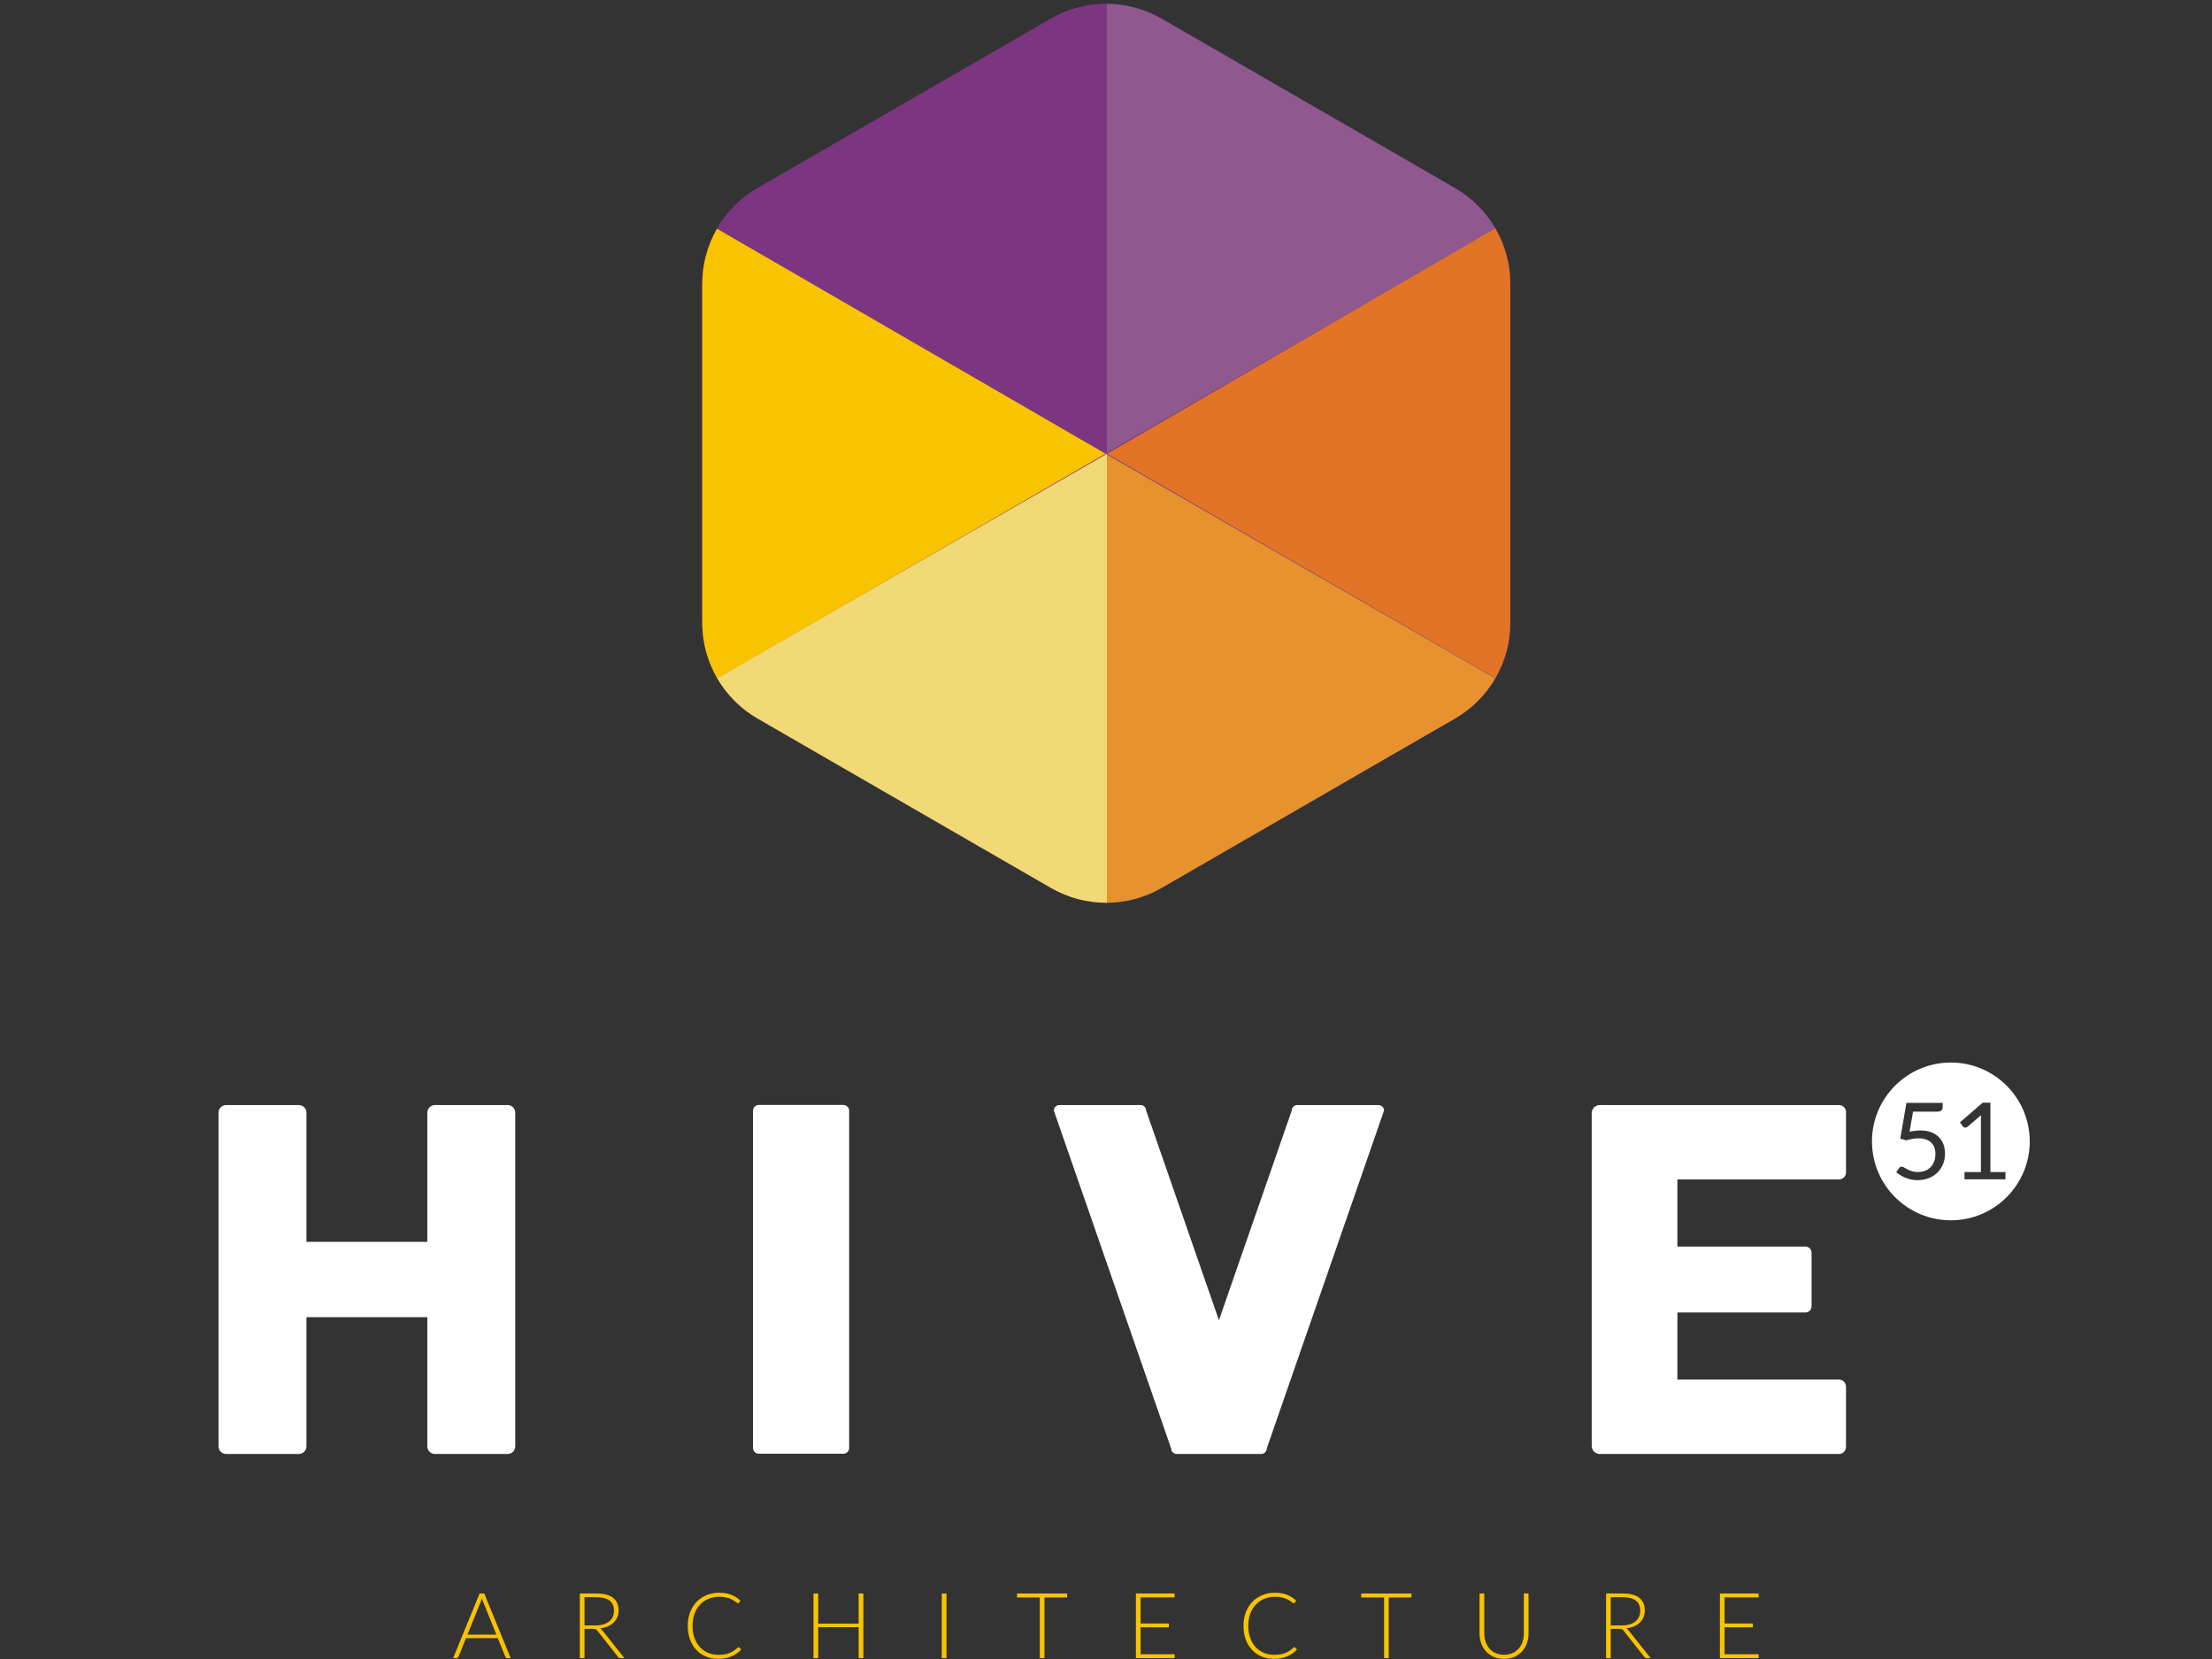<?xml version="1.0" encoding="UTF-8" standalone="no"?>
<!DOCTYPE svg PUBLIC "-//W3C//DTD SVG 1.1//EN" "http://www.w3.org/Graphics/SVG/1.1/DTD/svg11.dtd">
<svg width="100%" height="100%" viewBox="0 0 200 150" version="1.1" xmlns="http://www.w3.org/2000/svg" xmlns:xlink="http://www.w3.org/1999/xlink" xml:space="preserve" xmlns:serif="http://www.serif.com/" style="fill-rule:evenodd;clip-rule:evenodd;stroke-linejoin:round;stroke-miterlimit:1.414;">
    <rect x="0" y="0" width="200" height="150" fill="#333333" stroke="none"/>
    <g transform="matrix(0.979,0,0,0.979,-22.871,42.829)">
        <g transform="matrix(1.006,0,0,1.006,-35.878,35.984)">
            <path d="M227.715,22.192C228.07,22.192 228.359,22.48 228.359,22.836L228.359,28.375C228.359,28.73 228.07,29.019 227.715,29.019L212.88,29.019L212.88,35.182L224.625,35.182C224.941,35.182 225.197,35.438 225.197,35.753L225.197,40.664C225.197,40.979 224.941,41.235 224.625,41.235L212.88,41.235L212.88,47.397L227.715,47.397C228.07,47.398 228.359,47.686 228.359,48.042L228.359,53.581C228.359,53.936 228.07,54.225 227.715,54.225L212.137,54.225L205.755,54.225C205.345,54.225 205.013,53.892 205.013,53.482L205.013,22.934C205.013,22.524 205.345,22.192 205.755,22.192L227.715,22.192Z" style="fill:white;"/>
            <path d="M86.322,22.192C86.708,22.192 87.021,22.505 87.021,22.89L87.021,34.749L98.116,34.749L98.116,22.89C98.116,22.505 98.429,22.192 98.815,22.192L105.49,22.192C105.876,22.192 106.189,22.505 106.189,22.89L106.189,53.526C106.189,53.912 105.876,54.225 105.49,54.225L98.815,54.225C98.429,54.225 98.116,53.912 98.116,53.526L98.116,41.668L87.021,41.668L87.021,53.526C87.021,53.912 86.708,54.225 86.322,54.225L79.647,54.225C79.261,54.225 78.948,53.912 78.948,53.526L78.948,22.89C78.948,22.505 79.261,22.192 79.647,22.192L86.322,22.192Z" style="fill:white;"/>
            <g transform="matrix(0.665,0,0,0.985,56.493,0.324)">
                <path d="M120.825,22.73C120.825,22.433 120.468,22.192 120.028,22.192L108.35,22.192C107.911,22.192 107.553,22.433 107.553,22.73L107.553,54.162C107.553,54.459 107.911,54.7 108.35,54.7L120.028,54.7C120.468,54.7 120.825,54.459 120.825,54.162L120.825,22.73Z" style="fill:white;"/>
            </g>
            <path d="M166.91,54.225C166.629,54.225 166.401,53.997 166.401,53.716L155.634,22.7C155.634,22.42 155.862,22.192 156.143,22.192L163.599,22.192C163.88,22.192 164.108,22.42 164.108,22.7L170.79,41.949L177.473,22.7C177.473,22.42 177.701,22.192 177.982,22.192L185.438,22.192C185.719,22.192 185.947,22.42 185.947,22.7L175.18,53.716C175.18,53.997 174.952,54.225 174.671,54.225L166.91,54.225Z" style="fill:white;"/>
            <path d="M237.983,18.29C241.98,18.29 245.225,21.535 245.225,25.532C245.225,29.529 241.98,32.774 237.983,32.774C233.986,32.774 230.741,29.529 230.741,25.532C230.741,21.535 233.986,18.29 237.983,18.29ZM236.717,22.799C236.903,22.799 237.036,22.759 237.114,22.679C237.192,22.599 237.232,22.497 237.232,22.373L237.232,21.991L233.906,21.991L233.337,25.272L233.886,25.434C234.089,25.369 234.284,25.321 234.474,25.292C234.663,25.263 234.846,25.248 235.022,25.248C235.28,25.248 235.506,25.282 235.698,25.351C235.891,25.419 236.052,25.516 236.181,25.64C236.31,25.764 236.406,25.914 236.47,26.09C236.534,26.267 236.565,26.464 236.565,26.683C236.565,26.934 236.528,27.161 236.453,27.364C236.378,27.566 236.271,27.74 236.132,27.886C235.993,28.031 235.826,28.143 235.63,28.221C235.434,28.299 235.213,28.339 234.969,28.339C234.75,28.339 234.561,28.313 234.403,28.263C234.244,28.212 234.107,28.156 233.989,28.094C233.871,28.032 233.771,27.975 233.688,27.925C233.604,27.874 233.532,27.849 233.47,27.849C233.372,27.849 233.293,27.891 233.235,27.976L232.97,28.348C233.078,28.446 233.202,28.539 233.342,28.628C233.483,28.716 233.635,28.794 233.798,28.863C233.961,28.931 234.138,28.986 234.327,29.027C234.516,29.068 234.714,29.088 234.92,29.088C235.276,29.088 235.607,29.031 235.914,28.917C236.221,28.802 236.488,28.638 236.715,28.424C236.942,28.21 237.121,27.953 237.251,27.653C237.382,27.352 237.447,27.016 237.447,26.644C237.447,26.34 237.399,26.059 237.303,25.801C237.206,25.543 237.063,25.32 236.874,25.13C236.685,24.941 236.45,24.792 236.171,24.685C235.892,24.577 235.569,24.523 235.204,24.523C234.893,24.523 234.556,24.562 234.19,24.64L234.513,22.799L236.717,22.799ZM241.615,28.343L241.615,21.976L240.905,21.976L238.819,23.783L239.093,24.16C239.112,24.19 239.142,24.215 239.181,24.236C239.22,24.258 239.264,24.268 239.313,24.268C239.343,24.268 239.374,24.262 239.406,24.251C239.439,24.24 239.472,24.221 239.504,24.195L240.758,23.122C240.748,23.269 240.744,23.414 240.744,23.558L240.744,28.343L239.235,28.343L239.235,29.01L242.997,29.01L242.997,28.343L241.615,28.343Z" style="fill:white;"/>
        </g>
        <g transform="matrix(0.703,0,0,0.703,18.952,-7.872)">
            <path d="M73.363,166.799L72.889,166.799C72.833,166.799 72.787,166.784 72.751,166.754C72.715,166.724 72.687,166.685 72.667,166.637L71.665,164.171L67.495,164.171L66.499,166.637C66.483,166.681 66.455,166.719 66.415,166.751C66.375,166.783 66.327,166.799 66.271,166.799L65.803,166.799L69.277,158.309L69.889,158.309L73.363,166.799ZM67.681,163.715L71.485,163.715L69.751,159.425C69.723,159.357 69.695,159.28 69.667,159.194C69.639,159.108 69.611,159.017 69.583,158.921C69.555,159.017 69.527,159.108 69.499,159.194C69.471,159.28 69.443,159.359 69.415,159.431L67.681,163.715Z" style="fill:rgb(248,195,0);fill-rule:nonzero;"/>
            <path d="M83.059,162.959L83.059,166.799L82.447,166.799L82.447,158.309L84.613,158.309C85.593,158.309 86.325,158.498 86.809,158.876C87.293,159.254 87.535,159.809 87.535,160.541C87.535,160.865 87.479,161.161 87.367,161.429C87.255,161.697 87.094,161.932 86.884,162.134C86.674,162.336 86.421,162.502 86.125,162.632C85.829,162.762 85.495,162.847 85.123,162.887C85.219,162.947 85.305,163.027 85.381,163.127L88.303,166.799L87.769,166.799C87.705,166.799 87.65,166.787 87.604,166.763C87.558,166.739 87.513,166.699 87.469,166.643L84.751,163.199C84.683,163.111 84.61,163.049 84.532,163.013C84.454,162.977 84.333,162.959 84.169,162.959L83.059,162.959ZM83.059,162.503L84.535,162.503C84.911,162.503 85.248,162.458 85.546,162.368C85.844,162.278 86.096,162.149 86.302,161.981C86.508,161.813 86.665,161.611 86.773,161.375C86.881,161.139 86.935,160.873 86.935,160.577C86.935,159.973 86.737,159.525 86.341,159.233C85.945,158.941 85.369,158.795 84.613,158.795L83.059,158.795L83.059,162.503Z" style="fill:rgb(248,195,0);fill-rule:nonzero;"/>
            <path d="M103.309,165.371C103.349,165.371 103.383,165.385 103.411,165.413L103.651,165.671C103.475,165.859 103.283,166.028 103.075,166.178C102.867,166.328 102.64,166.456 102.394,166.562C102.148,166.668 101.878,166.75 101.584,166.808C101.29,166.866 100.967,166.895 100.615,166.895C100.027,166.895 99.488,166.792 98.998,166.586C98.508,166.38 98.088,166.088 97.738,165.71C97.388,165.332 97.115,164.875 96.919,164.339C96.723,163.803 96.625,163.207 96.625,162.551C96.625,161.907 96.726,161.319 96.928,160.787C97.13,160.255 97.414,159.798 97.78,159.416C98.146,159.034 98.584,158.738 99.094,158.528C99.604,158.318 100.167,158.213 100.783,158.213C101.091,158.213 101.373,158.236 101.629,158.282C101.885,158.328 102.124,158.394 102.346,158.48C102.568,158.566 102.777,158.673 102.973,158.801C103.169,158.929 103.361,159.077 103.549,159.245L103.363,159.515C103.331,159.563 103.281,159.587 103.213,159.587C103.177,159.587 103.131,159.566 103.075,159.524C103.019,159.482 102.948,159.43 102.862,159.368C102.776,159.306 102.672,159.238 102.55,159.164C102.428,159.09 102.283,159.022 102.115,158.96C101.947,158.898 101.753,158.846 101.533,158.804C101.313,158.762 101.063,158.741 100.783,158.741C100.267,158.741 99.793,158.83 99.361,159.008C98.929,159.186 98.557,159.44 98.245,159.77C97.933,160.1 97.69,160.5 97.516,160.97C97.342,161.44 97.255,161.967 97.255,162.551C97.255,163.151 97.341,163.687 97.513,164.159C97.685,164.631 97.923,165.03 98.227,165.356C98.531,165.682 98.89,165.932 99.304,166.106C99.718,166.28 100.167,166.367 100.651,166.367C100.955,166.367 101.226,166.347 101.464,166.307C101.702,166.267 101.921,166.207 102.121,166.127C102.321,166.047 102.507,165.949 102.679,165.833C102.851,165.717 103.021,165.581 103.189,165.425C103.209,165.409 103.228,165.396 103.246,165.386C103.264,165.376 103.285,165.371 103.309,165.371Z" style="fill:rgb(248,195,0);fill-rule:nonzero;"/>
            <path d="M119.695,166.799L119.077,166.799L119.077,162.731L113.761,162.731L113.761,166.799L113.143,166.799L113.143,158.309L113.761,158.309L113.761,162.269L119.077,162.269L119.077,158.309L119.695,158.309L119.695,166.799Z" style="fill:rgb(248,195,0);fill-rule:nonzero;"/>
            <rect x="129.997" y="158.309" width="0.618" height="8.49" style="fill:rgb(248,195,0);"/>
            <path d="M146.467,158.309L146.467,158.831L143.485,158.831L143.485,166.799L142.873,166.799L142.873,158.831L139.873,158.831L139.873,158.309L146.467,158.309Z" style="fill:rgb(248,195,0);fill-rule:nonzero;"/>
            <path d="M160.585,158.309L160.585,158.819L156.115,158.819L156.115,162.251L159.835,162.251L159.835,162.749L156.115,162.749L156.115,166.289L160.585,166.289L160.585,166.799L155.497,166.799L155.497,158.309L160.585,158.309Z" style="fill:rgb(248,195,0);fill-rule:nonzero;"/>
            <path d="M176.317,165.371C176.357,165.371 176.391,165.385 176.419,165.413L176.659,165.671C176.483,165.859 176.291,166.028 176.083,166.178C175.875,166.328 175.648,166.456 175.402,166.562C175.156,166.668 174.886,166.75 174.592,166.808C174.298,166.866 173.975,166.895 173.623,166.895C173.035,166.895 172.496,166.792 172.006,166.586C171.516,166.38 171.096,166.088 170.746,165.71C170.396,165.332 170.123,164.875 169.927,164.339C169.731,163.803 169.633,163.207 169.633,162.551C169.633,161.907 169.734,161.319 169.936,160.787C170.138,160.255 170.422,159.798 170.788,159.416C171.154,159.034 171.592,158.738 172.102,158.528C172.612,158.318 173.175,158.213 173.791,158.213C174.099,158.213 174.381,158.236 174.637,158.282C174.893,158.328 175.132,158.394 175.354,158.48C175.576,158.566 175.785,158.673 175.981,158.801C176.177,158.929 176.369,159.077 176.557,159.245L176.371,159.515C176.339,159.563 176.289,159.587 176.221,159.587C176.185,159.587 176.139,159.566 176.083,159.524C176.027,159.482 175.956,159.43 175.87,159.368C175.784,159.306 175.68,159.238 175.558,159.164C175.436,159.09 175.291,159.022 175.123,158.96C174.955,158.898 174.761,158.846 174.541,158.804C174.321,158.762 174.071,158.741 173.791,158.741C173.275,158.741 172.801,158.83 172.369,159.008C171.937,159.186 171.565,159.44 171.253,159.77C170.941,160.1 170.698,160.5 170.524,160.97C170.35,161.44 170.263,161.967 170.263,162.551C170.263,163.151 170.349,163.687 170.521,164.159C170.693,164.631 170.931,165.03 171.235,165.356C171.539,165.682 171.898,165.932 172.312,166.106C172.726,166.28 173.175,166.367 173.659,166.367C173.963,166.367 174.234,166.347 174.472,166.307C174.71,166.267 174.929,166.207 175.129,166.127C175.329,166.047 175.515,165.949 175.687,165.833C175.859,165.717 176.029,165.581 176.197,165.425C176.217,165.409 176.236,165.396 176.254,165.386C176.272,165.376 176.293,165.371 176.317,165.371Z" style="fill:rgb(248,195,0);fill-rule:nonzero;"/>
            <path d="M191.695,158.309L191.695,158.831L188.713,158.831L188.713,166.799L188.101,166.799L188.101,158.831L185.101,158.831L185.101,158.309L191.695,158.309Z" style="fill:rgb(248,195,0);fill-rule:nonzero;"/>
            <path d="M203.863,166.361C204.271,166.361 204.636,166.29 204.958,166.148C205.28,166.006 205.553,165.809 205.777,165.557C206.001,165.305 206.172,165.008 206.29,164.666C206.408,164.324 206.467,163.955 206.467,163.559L206.467,158.309L207.079,158.309L207.079,163.559C207.079,164.027 207.005,164.464 206.857,164.87C206.709,165.276 206.496,165.63 206.218,165.932C205.94,166.234 205.602,166.471 205.204,166.643C204.806,166.815 204.359,166.901 203.863,166.901C203.367,166.901 202.92,166.815 202.522,166.643C202.124,166.471 201.786,166.234 201.508,165.932C201.23,165.63 201.017,165.276 200.869,164.87C200.721,164.464 200.647,164.027 200.647,163.559L200.647,158.309L201.265,158.309L201.265,163.553C201.265,163.949 201.324,164.318 201.442,164.66C201.56,165.002 201.73,165.299 201.952,165.551C202.174,165.803 202.446,166.001 202.768,166.145C203.09,166.289 203.455,166.361 203.863,166.361Z" style="fill:rgb(248,195,0);fill-rule:nonzero;"/>
            <path d="M217.879,162.959L217.879,166.799L217.267,166.799L217.267,158.309L219.433,158.309C220.413,158.309 221.145,158.498 221.629,158.876C222.113,159.254 222.355,159.809 222.355,160.541C222.355,160.865 222.299,161.161 222.187,161.429C222.075,161.697 221.914,161.932 221.704,162.134C221.494,162.336 221.241,162.502 220.945,162.632C220.649,162.762 220.315,162.847 219.943,162.887C220.039,162.947 220.125,163.027 220.201,163.127L223.123,166.799L222.589,166.799C222.525,166.799 222.47,166.787 222.424,166.763C222.378,166.739 222.333,166.699 222.289,166.643L219.571,163.199C219.503,163.111 219.43,163.049 219.352,163.013C219.274,162.977 219.153,162.959 218.989,162.959L217.879,162.959ZM217.879,162.503L219.355,162.503C219.731,162.503 220.068,162.458 220.366,162.368C220.664,162.278 220.916,162.149 221.122,161.981C221.328,161.813 221.485,161.611 221.593,161.375C221.701,161.139 221.755,160.873 221.755,160.577C221.755,159.973 221.557,159.525 221.161,159.233C220.765,158.941 220.189,158.795 219.433,158.795L217.879,158.795L217.879,162.503Z" style="fill:rgb(248,195,0);fill-rule:nonzero;"/>
            <path d="M237.307,158.309L237.307,158.819L232.837,158.819L232.837,162.251L236.557,162.251L236.557,162.749L232.837,162.749L232.837,166.289L237.307,166.289L237.307,166.799L232.219,166.799L232.219,158.309L237.307,158.309Z" style="fill:rgb(248,195,0);fill-rule:nonzero;"/>
        </g>
    </g>
    <g transform="matrix(0.447,0,0,0.447,55.325,-5.69)">
        <path d="M88.808,16.514C95.734,12.515 104.266,12.515 111.192,16.514C126.798,25.524 154.931,41.767 170.537,50.777C177.463,54.775 181.729,62.165 181.729,70.162C181.729,88.182 181.729,120.667 181.729,138.688C181.729,146.685 177.463,154.074 170.537,158.073C154.931,167.083 126.798,183.326 111.192,192.336C104.266,196.334 95.734,196.334 88.808,192.336C73.202,183.326 45.069,167.083 29.463,158.073C22.537,154.074 18.271,146.685 18.271,138.688C18.271,120.667 18.271,88.182 18.271,70.162C18.271,62.165 22.537,54.775 29.463,50.777C45.069,41.767 73.202,25.524 88.808,16.514Z" style="fill:rgb(124,53,128);"/>
        <clipPath id="_clip1">
            <path d="M88.808,16.514C95.734,12.515 104.266,12.515 111.192,16.514C126.798,25.524 154.931,41.767 170.537,50.777C177.463,54.775 181.729,62.165 181.729,70.162C181.729,88.182 181.729,120.667 181.729,138.688C181.729,146.685 177.463,154.074 170.537,158.073C154.931,167.083 126.798,183.326 111.192,192.336C104.266,196.334 95.734,196.334 88.808,192.336C73.202,183.326 45.069,167.083 29.463,158.073C22.537,154.074 18.271,146.685 18.271,138.688C18.271,120.667 18.271,88.182 18.271,70.162C18.271,62.165 22.537,54.775 29.463,50.777C45.069,41.767 73.202,25.524 88.808,16.514Z"/>
        </clipPath>
        <g clip-path="url(#_clip1)">
            <g transform="matrix(3.43,0,0,3.43,-85.677,-5.843)">
                <path d="M53.047,1.844C53.596,1.589 54.714,1.575 55.244,1.853C63.623,5.741 71.856,10.478 79.436,15.771C80.629,16.605 80.928,17.782 81.022,18.907C81.758,27.748 81.75,36.847 81,45.683C80.918,46.649 80.389,47.889 79.862,48.259C72.27,53.599 64.008,58.384 55.592,62.314C54.787,62.707 53.568,62.779 52.885,62.41C44.423,58.472 36.111,53.67 28.475,48.305C27.745,47.88 27.385,46.978 27.305,46.055C26.498,36.826 26.504,27.304 27.322,18.079C27.384,17.375 28.018,16.345 28.625,15.919C36.268,10.563 44.583,5.77 53.047,1.844Z" style="fill:none;"/>
                <clipPath id="_clip2">
                    <path d="M53.047,1.844C53.596,1.589 54.714,1.575 55.244,1.853C63.623,5.741 71.856,10.478 79.436,15.771C80.629,16.605 80.928,17.782 81.022,18.907C81.758,27.748 81.75,36.847 81,45.683C80.918,46.649 80.389,47.889 79.862,48.259C72.27,53.599 64.008,58.384 55.592,62.314C54.787,62.707 53.568,62.779 52.885,62.41C44.423,58.472 36.111,53.67 28.475,48.305C27.745,47.88 27.385,46.978 27.305,46.055C26.498,36.826 26.504,27.304 27.322,18.079C27.384,17.375 28.018,16.345 28.625,15.919C36.268,10.563 44.583,5.77 53.047,1.844Z"/>
                </clipPath>
                <g clip-path="url(#_clip2)">
                    <g transform="matrix(0.89,0,0,0.89,-41.311,-3.003)">
                        <path d="M138.016,4.883L107.205,4.883L107.205,39.5L138.016,21.742L138.016,4.883Z" style="fill:rgb(143,88,143);"/>
                    </g>
                    <g transform="matrix(-0.89,0,0,0.89,149.583,-3.003)">
                        <path d="M138.016,4.883L107.205,4.883L107.205,39.5L138.016,21.742L138.016,4.883Z" style="fill:rgb(124,53,128);"/>
                    </g>
                    <g transform="matrix(-0.89,0,0,-0.89,177.015,51.412)">
                        <path d="M138.016,21.618L107.205,3.818L107.205,39.5L138.016,21.618Z" style="fill:rgb(226,116,39);"/>
                    </g>
                    <g transform="matrix(0.89,0,0,-0.89,-41.311,67.332)">
                        <path d="M138.016,21.742L107.205,3.818L107.205,39.5L138.016,21.742Z" style="fill:rgb(229,146,47);"/>
                    </g>
                    <g transform="matrix(-0.89,0,0,-0.89,149.583,67.296)">
                        <path d="M138.016,21.742L107.205,3.818L107.205,39.459L138.016,21.742Z" style="fill:rgb(241,217,118);"/>
                    </g>
                    <g transform="matrix(0.89,0,0,-0.89,-68.743,51.448)">
                        <path d="M138.016,21.659L107.205,3.818L107.205,39.5L138.016,21.659Z" style="fill:rgb(248,195,0);"/>
                    </g>
                </g>
            </g>
        </g>
    </g>
</svg>
